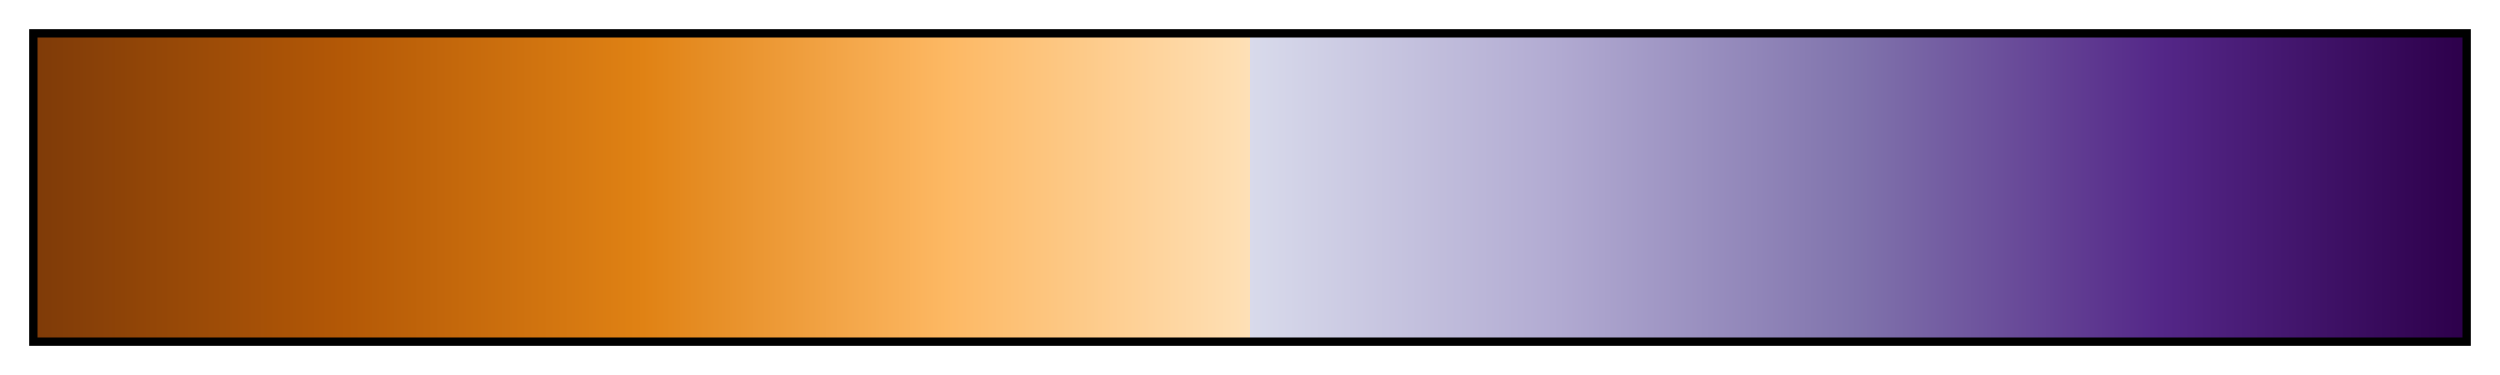 <?xml version="1.0" encoding="UTF-8"?>
<svg xmlns="http://www.w3.org/2000/svg" version="1.1" width="300px" height="45px" viewBox="0 0 300 45">
  <g>
    <defs>
      <linearGradient id="PuOr" gradientUnits="objectBoundingBox" spreadMethod="pad" x1="0%" x2="100%" y1="0%" y2="0%">
        <stop offset="0.00%" stop-color="rgb(127,59,8)" stop-opacity="1"/>
        <stop offset="12.50%" stop-color="rgb(179,88,6)" stop-opacity="1"/>
        <stop offset="25.00%" stop-color="rgb(224,130,20)" stop-opacity="1"/>
        <stop offset="37.50%" stop-color="rgb(253,184,99)" stop-opacity="1"/>
        <stop offset="50.00%" stop-color="rgb(254,224,182)" stop-opacity="1"/>
        <stop offset="50.00%" stop-color="rgb(216,218,235)" stop-opacity="1"/>
        <stop offset="62.50%" stop-color="rgb(178,171,210)" stop-opacity="1"/>
        <stop offset="75.00%" stop-color="rgb(128,115,172)" stop-opacity="1"/>
        <stop offset="87.50%" stop-color="rgb(84,39,136)" stop-opacity="1"/>
        <stop offset="100.00%" stop-color="rgb(45,0,75)" stop-opacity="1"/>
      </linearGradient>
    </defs>
    <rect fill="url(#PuOr)" x="4" y="4" width="292" height="37" stroke="black" stroke-width="1"/>
  </g>
</svg>
